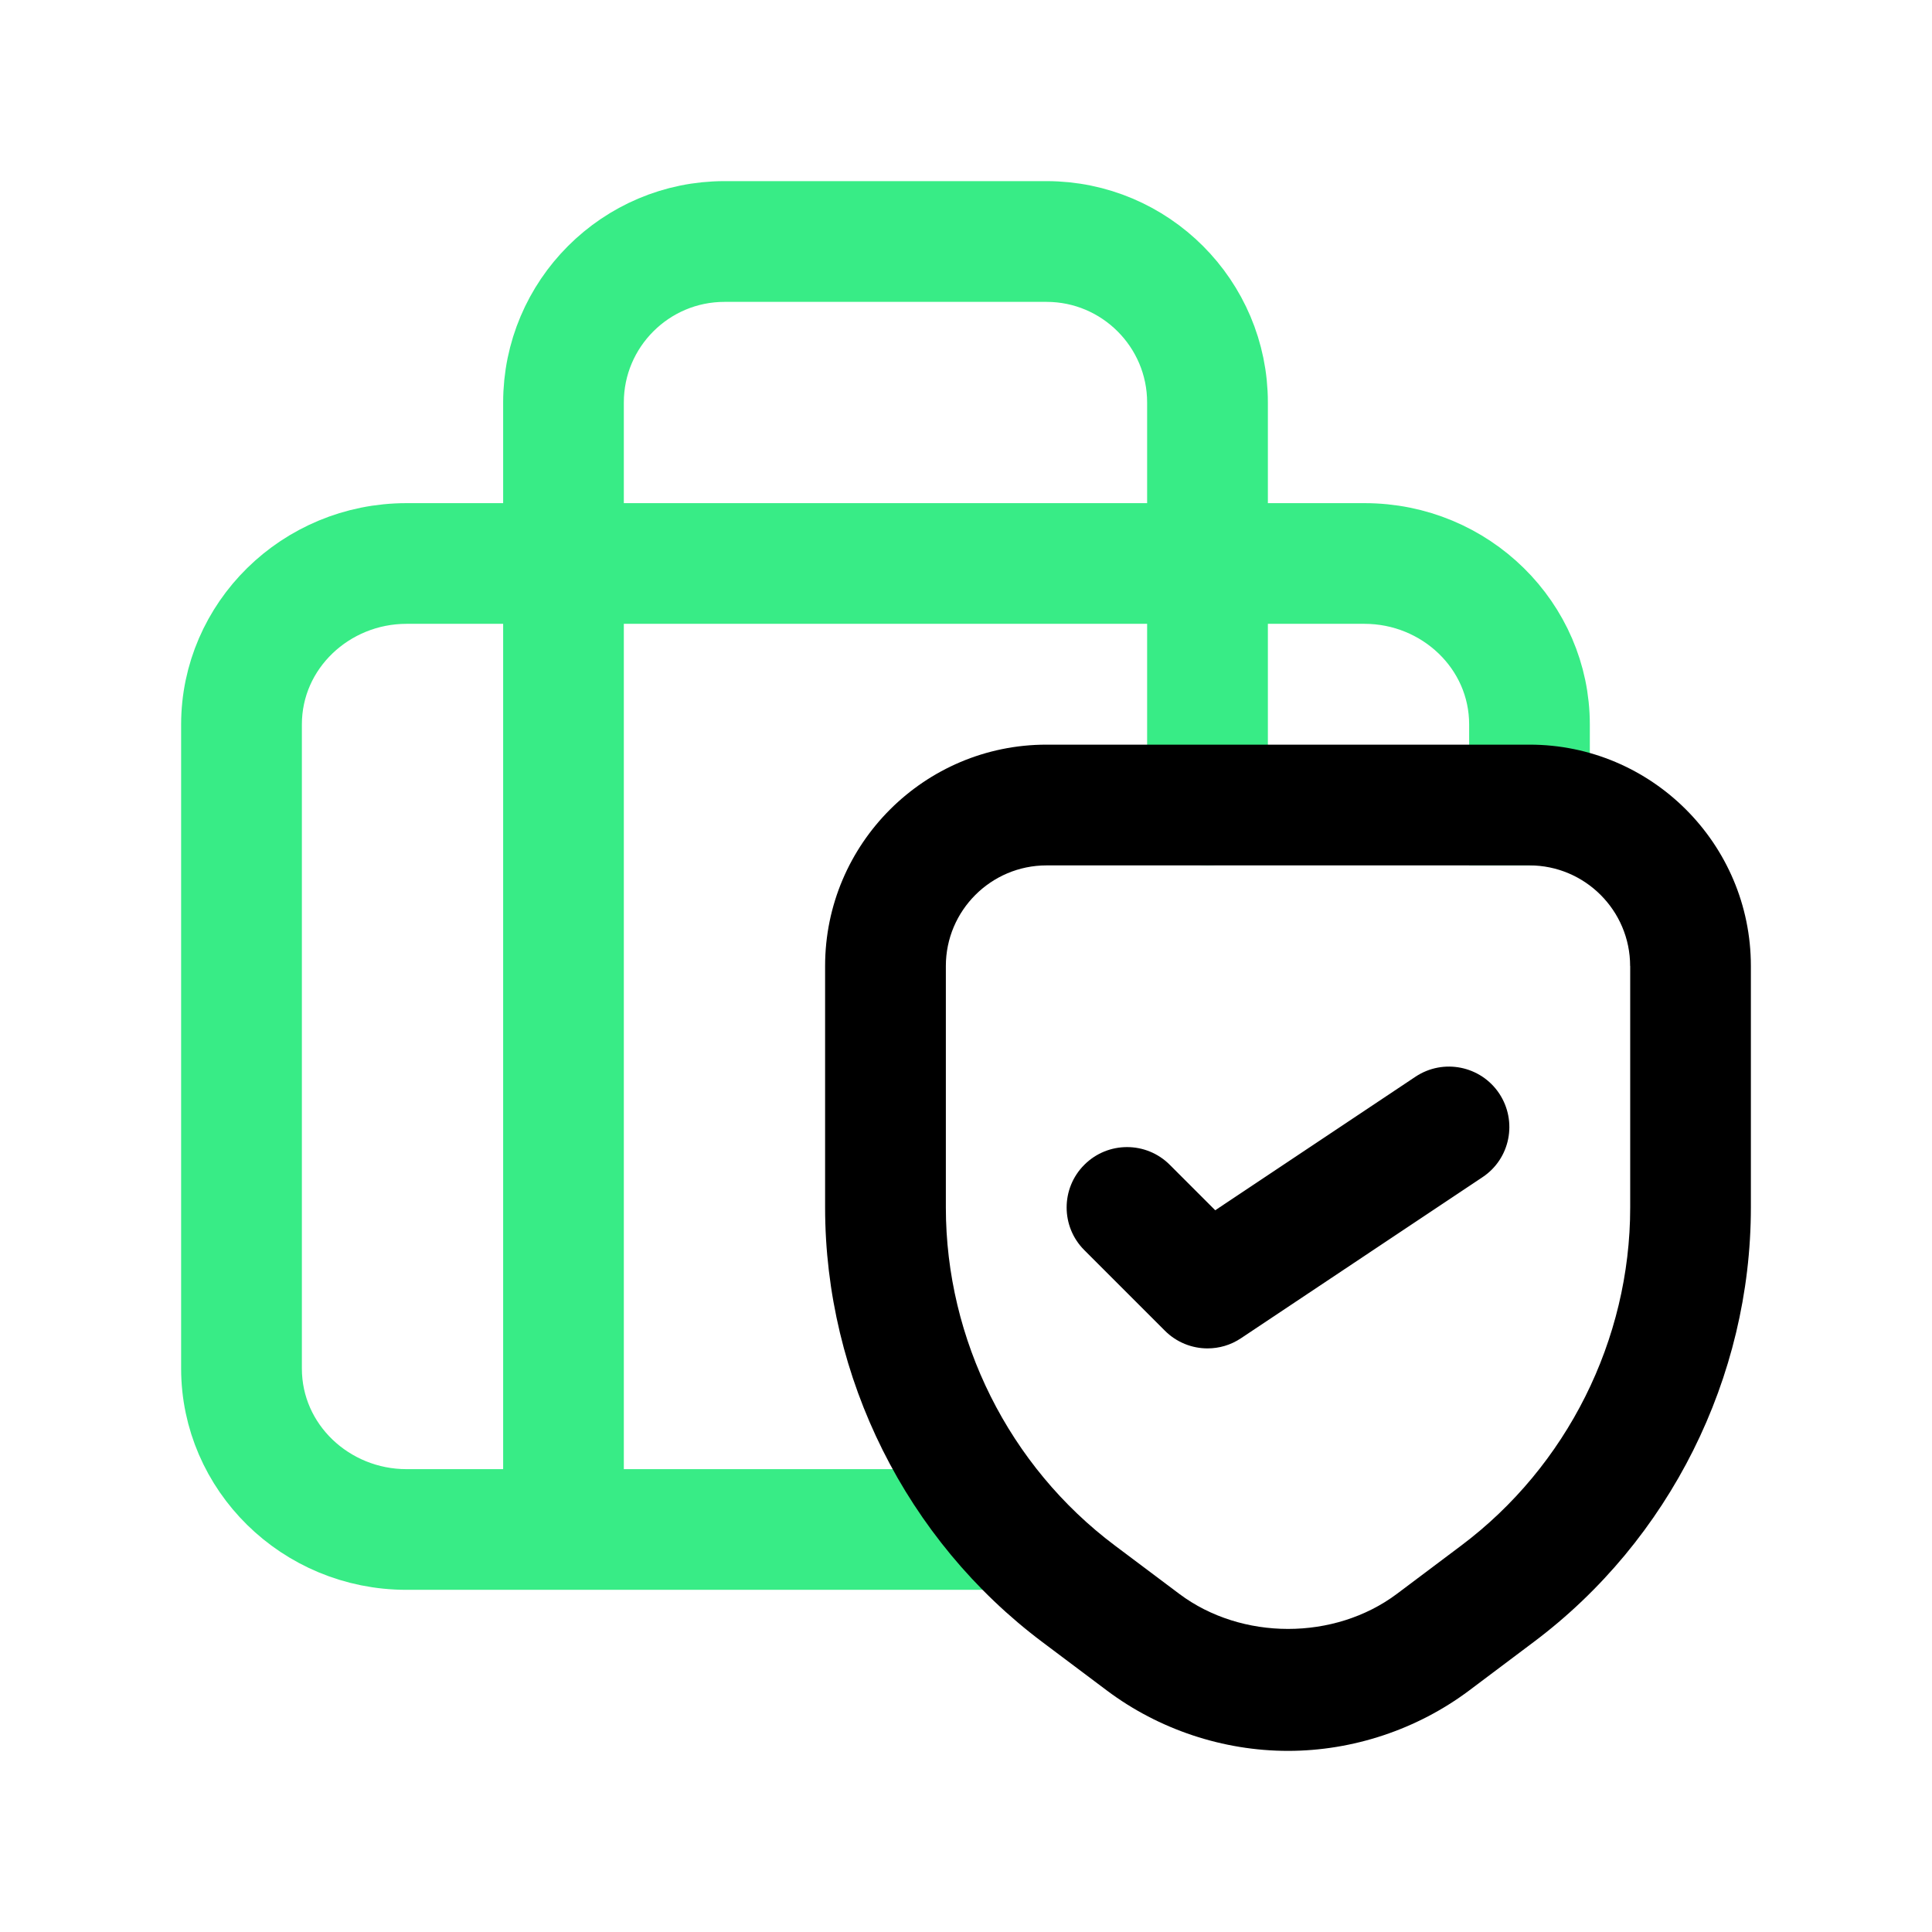 <svg width="28" height="28" viewBox="0 0 28 28" fill="none" xmlns="http://www.w3.org/2000/svg">
<path d="M17.78 7.292V7.887H18.375H19.776C21.258 7.887 22.446 9.069 22.446 10.5V11.946H21.887V10.5C21.887 9.346 20.919 8.446 19.776 8.446H18.375H17.78V9.042V11.667C17.78 11.821 17.654 11.946 17.5 11.946C17.346 11.946 17.22 11.821 17.22 11.667V9.042V8.446H16.625H9.042H8.446V9.042V21.292V21.887H9.042H14.28V22.446H5.891C4.409 22.446 3.22 21.264 3.22 19.833V10.5C3.22 9.069 4.409 7.887 5.891 7.887H7.292H7.887V7.292V5.833C7.887 4.392 9.059 3.22 10.5 3.22H15.167C16.608 3.22 17.78 4.392 17.78 5.833V7.292ZM16.625 7.887H17.22V7.292V5.833C17.22 4.701 16.299 3.78 15.167 3.78H10.5C9.367 3.78 8.446 4.701 8.446 5.833V7.292V7.887H9.042H16.625ZM7.887 9.042V8.446H7.292H5.891C4.748 8.446 3.78 9.346 3.78 10.5V19.833C3.78 20.987 4.748 21.887 5.891 21.887H7.292H7.887V21.292V9.042Z" fill="#38EC86" stroke="#38EC86" stroke-width="1.19"/>
<path d="M21.728 15.848C21.995 16.251 21.888 16.794 21.485 17.061L17.985 19.395C17.837 19.494 17.669 19.542 17.5 19.542C17.275 19.542 17.05 19.454 16.882 19.285L15.715 18.118C15.373 17.777 15.373 17.222 15.715 16.881C16.057 16.539 16.611 16.539 16.953 16.881L17.612 17.54L20.515 15.604C20.917 15.337 21.46 15.446 21.728 15.848ZM25.375 14V17.5C25.375 19.965 24.197 22.321 22.225 23.799L21.292 24.5C20.538 25.065 19.606 25.375 18.667 25.375C17.727 25.375 16.795 25.065 16.043 24.501L15.108 23.799C13.137 22.32 11.958 19.965 11.958 17.5V14C11.958 12.23 13.397 10.792 15.167 10.792H22.167C23.936 10.792 25.375 12.23 25.375 14ZM23.625 14C23.625 13.196 22.97 12.542 22.167 12.542H15.167C14.363 12.542 13.708 13.196 13.708 14V17.5C13.708 19.418 14.624 21.25 16.159 22.4L17.093 23.101C17.995 23.776 19.339 23.777 20.243 23.101L21.175 22.401C22.709 21.251 23.626 19.418 23.626 17.501V14.001L23.625 14Z" fill="black"/>
</svg>

